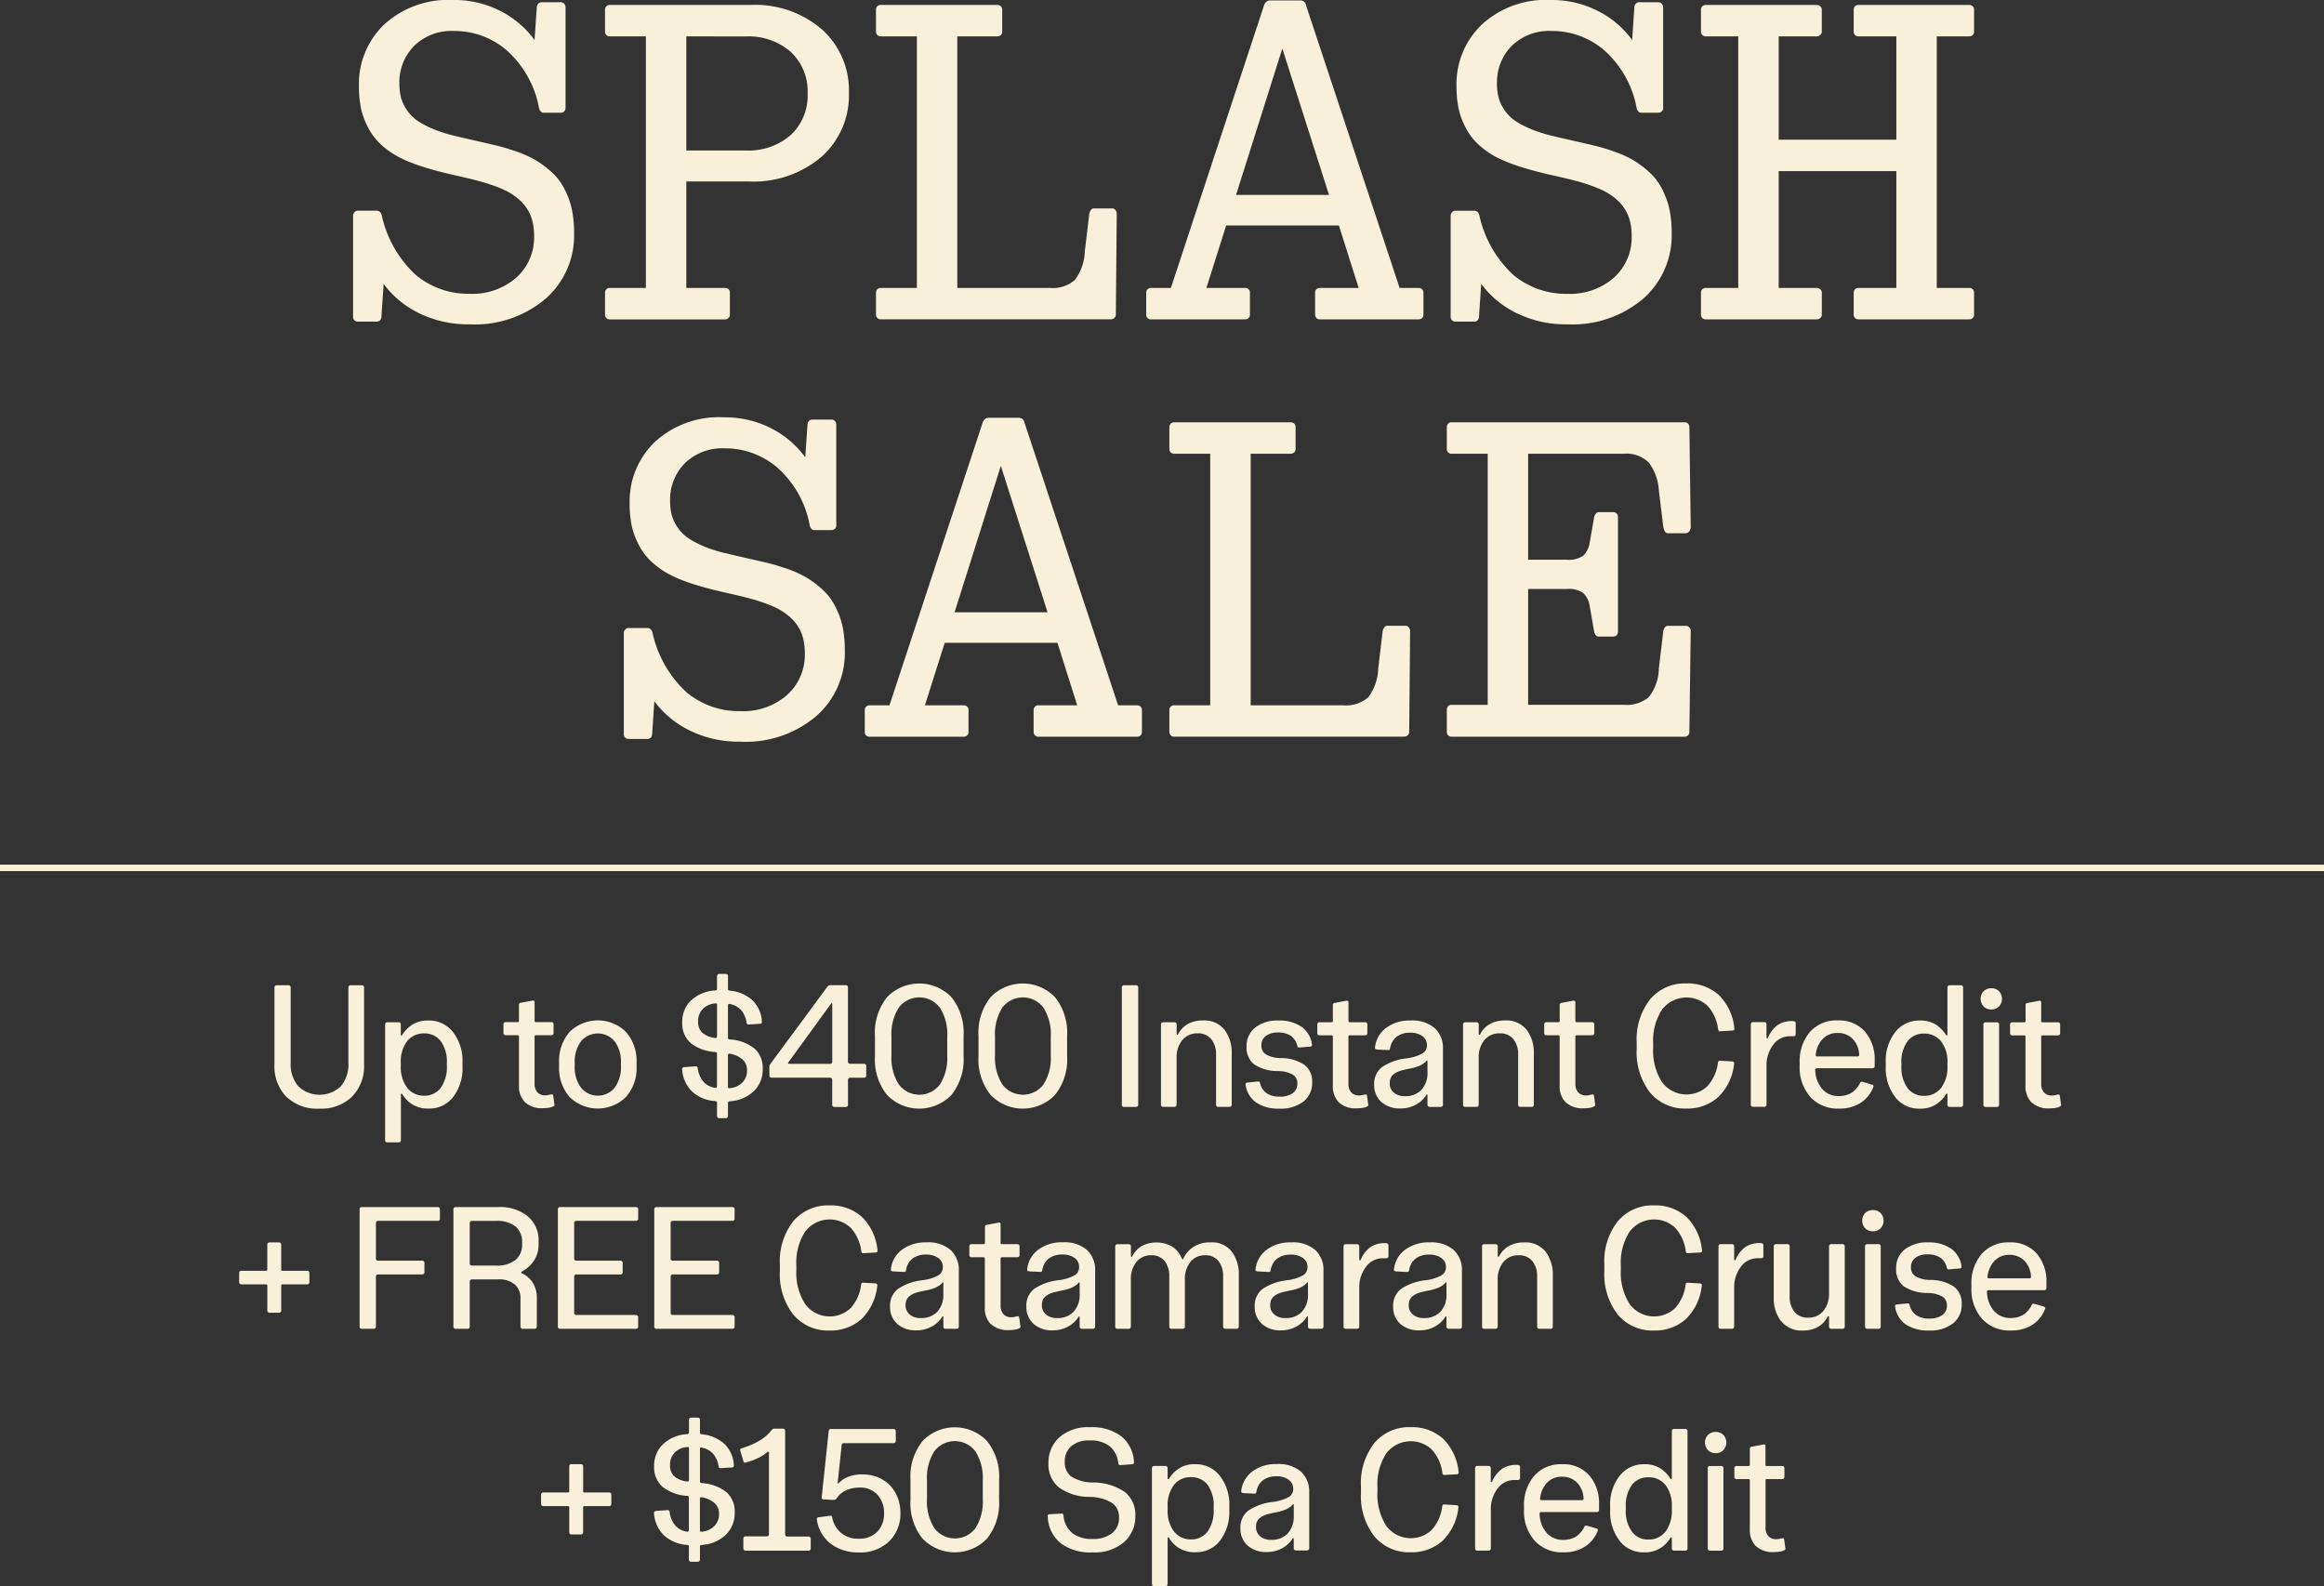 <svg id="limited_time_-_m" data-name="limited time - m" xmlns="http://www.w3.org/2000/svg" xmlns:xlink="http://www.w3.org/1999/xlink" width="240.497" height="164.118" viewBox="0 0 240.497 164.118">
  <rect x="0" y="0" width="240.497" height="164.118" fill="#333333" stroke="none"/>
  <defs>
    <clipPath id="clip-path">
      <rect id="Rectangle_3683" data-name="Rectangle 3683" width="240.497" height="164.118" fill="#f9f0d9"/>
    </clipPath>
  </defs>
  <g id="Group_9406" data-name="Group 9406">
    <g id="Group_9405" data-name="Group 9405" clip-path="url(#clip-path)">
      <path id="Path_23670" data-name="Path 23670" d="M43.347,32.4A9.915,9.915,0,0,1,39.7,29.376l-.233,3.44A.477.477,0,0,1,39,33.28H37a.476.476,0,0,1-.464-.465v-10.5a.529.529,0,0,1,.139-.348A.418.418,0,0,1,37,21.8h2a.445.445,0,0,1,.325.139.707.707,0,0,1,.186.372,11.854,11.854,0,0,0,3.509,6.136,8.478,8.478,0,0,0,5.6,1.952,6.866,6.866,0,0,0,4.811-1.674A5.581,5.581,0,0,0,55.269,24.4a6.335,6.335,0,0,0-.139-1.371,4.32,4.32,0,0,0-1.069-2.045,5.872,5.872,0,0,0-.86-.743,6.318,6.318,0,0,0-1.046-.6q-.558-.255-1.162-.465t-1.278-.4q-.674-.185-1.371-.348T46.926,18.1q-.721-.162-1.441-.348t-1.417-.4q-.7-.209-1.371-.464a13.577,13.577,0,0,1-1.278-.558,8.844,8.844,0,0,1-1.162-.7,8.062,8.062,0,0,1-1.046-.883,5.931,5.931,0,0,1-.86-1.092,8.418,8.418,0,0,1-.651-1.3,7.356,7.356,0,0,1-.418-1.557,11.8,11.8,0,0,1-.139-1.882,8.5,8.5,0,0,1,2.626-6.391A9.78,9.78,0,0,1,46.856,0,10.432,10.432,0,0,1,51.83,1.162a9.961,9.961,0,0,1,3.486,2.975L55.548.744a.531.531,0,0,1,.139-.349.42.42,0,0,1,.326-.162h2a.468.468,0,0,1,.372.162.53.53,0,0,1,.139.349V11.2a.446.446,0,0,1-.139.325.5.5,0,0,1-.372.139H56.246a.374.374,0,0,1-.3-.139.8.8,0,0,1-.163-.325,10.566,10.566,0,0,0-3.3-5.949A8.26,8.26,0,0,0,47,3.207a5.527,5.527,0,0,0-4.16,1.557,5.354,5.354,0,0,0-1.511,3.881,5.7,5.7,0,0,0,.139,1.325,4.04,4.04,0,0,0,.418,1.069,4.607,4.607,0,0,0,.651.883,4.208,4.208,0,0,0,.86.7,9.416,9.416,0,0,0,1.046.558q.558.256,1.162.464t1.278.372q.673.164,1.371.325t1.417.325q.72.164,1.418.326t1.395.372q.7.209,1.371.465a10.829,10.829,0,0,1,1.278.581,9.3,9.3,0,0,1,1.162.744,9.817,9.817,0,0,1,1.046.906,5.639,5.639,0,0,1,.86,1.116,8.654,8.654,0,0,1,.651,1.371,8.306,8.306,0,0,1,.418,1.626,12.565,12.565,0,0,1,.139,1.953,8.709,8.709,0,0,1-2.951,6.786,11.285,11.285,0,0,1-7.832,2.649A11.547,11.547,0,0,1,43.347,32.4m32.044-2.463a.447.447,0,0,1,.139.325v2.324a.477.477,0,0,1-.465.465H63.074a.476.476,0,0,1-.465-.465V30.259a.476.476,0,0,1,.465-.465h3.765V3.765H63.074a.476.476,0,0,1-.465-.465V.976a.448.448,0,0,1,.139-.325.446.446,0,0,1,.326-.139H77.668a10.57,10.57,0,0,1,7.391,2.533,8.474,8.474,0,0,1,2.789,6.577,8.479,8.479,0,0,1-2.835,6.6,10.817,10.817,0,0,1-7.53,2.556H71.022V29.794h4.044a.447.447,0,0,1,.326.139M71.022,3.765V15.571h6.136a6.63,6.63,0,0,0,4.672-1.6,5.559,5.559,0,0,0,1.743-4.3,5.56,5.56,0,0,0-1.743-4.3,6.63,6.63,0,0,0-4.672-1.6Zm41.87,17.965a.356.356,0,0,1,.3-.163H115.1a.42.42,0,0,1,.325.163.528.528,0,0,1,.139.349l-.093,10.5a.418.418,0,0,1-.163.325.529.529,0,0,1-.349.139H91.115a.477.477,0,0,1-.465-.465V30.259a.477.477,0,0,1,.465-.465H94.88V3.765H91.115A.477.477,0,0,1,90.65,3.3V.976A.447.447,0,0,1,90.79.651a.447.447,0,0,1,.325-.139H103.2a.5.5,0,0,1,.372.139.447.447,0,0,1,.139.325V3.3a.446.446,0,0,1-.139.325.5.5,0,0,1-.372.139H99.064V29.794h9.575a3.456,3.456,0,0,0,2.6-.836,5.192,5.192,0,0,0,1.023-2.975l.465-3.9a1,1,0,0,1,.163-.349m16.319,8.2a.446.446,0,0,1,.139.325v2.324a.477.477,0,0,1-.465.465h-9.761a.5.5,0,0,1-.372-.139.445.445,0,0,1-.139-.325V30.259a.446.446,0,0,1,.139-.325.5.5,0,0,1,.372-.139h2.045L130.792.6a.911.911,0,0,1,.255-.418A.527.527,0,0,1,131.4.046h3.161a.589.589,0,0,1,.4.139.677.677,0,0,1,.209.418l9.668,29.19h2a.476.476,0,0,1,.464.465v2.324a.476.476,0,0,1-.464.465H136.556a.477.477,0,0,1-.465-.465V30.259a.477.477,0,0,1,.465-.465H140.6l-2.045-6.461H126.887l-2.045,6.461h4.044a.446.446,0,0,1,.325.139m8.32-9.761L132.7,5.02,127.91,20.173Zm19.4,12.224a9.923,9.923,0,0,1-3.649-3.021l-.232,3.44a.477.477,0,0,1-.465.465h-2a.476.476,0,0,1-.465-.465v-10.5a.528.528,0,0,1,.139-.348.418.418,0,0,1,.326-.163h2a.446.446,0,0,1,.325.139.712.712,0,0,1,.186.372,11.851,11.851,0,0,0,3.509,6.136,8.478,8.478,0,0,0,5.6,1.952,6.865,6.865,0,0,0,4.811-1.674A5.581,5.581,0,0,0,168.85,24.4a6.334,6.334,0,0,0-.139-1.371,4.32,4.32,0,0,0-1.069-2.045,5.857,5.857,0,0,0-.86-.743,6.32,6.32,0,0,0-1.046-.6q-.558-.255-1.162-.465t-1.278-.4q-.674-.185-1.371-.348t-1.418-.325q-.722-.162-1.441-.348t-1.418-.4q-.7-.209-1.371-.464A13.55,13.55,0,0,1,155,16.338a8.862,8.862,0,0,1-1.162-.7,8.063,8.063,0,0,1-1.046-.883,5.921,5.921,0,0,1-.86-1.092,8.417,8.417,0,0,1-.651-1.3,7.355,7.355,0,0,1-.418-1.557,11.769,11.769,0,0,1-.139-1.882,8.5,8.5,0,0,1,2.626-6.391A9.78,9.78,0,0,1,160.438,0a10.431,10.431,0,0,1,4.973,1.162A9.961,9.961,0,0,1,168.9,4.137l.232-3.393a.53.53,0,0,1,.139-.349.419.419,0,0,1,.326-.162h2a.467.467,0,0,1,.372.162.529.529,0,0,1,.139.349V11.2a.445.445,0,0,1-.139.325.5.5,0,0,1-.372.139h-1.766a.374.374,0,0,1-.3-.139.8.8,0,0,1-.163-.325,10.563,10.563,0,0,0-3.3-5.949,8.26,8.26,0,0,0-5.485-2.045,5.527,5.527,0,0,0-4.16,1.557,5.354,5.354,0,0,0-1.511,3.881,5.7,5.7,0,0,0,.139,1.325,4.04,4.04,0,0,0,.418,1.069,4.617,4.617,0,0,0,.651.883,4.211,4.211,0,0,0,.86.7,9.411,9.411,0,0,0,1.046.558q.558.256,1.162.464t1.278.372q.673.164,1.371.325t1.418.325q.72.164,1.417.326t1.395.372q.7.209,1.371.465a10.829,10.829,0,0,1,1.278.581,9.3,9.3,0,0,1,1.162.744,9.746,9.746,0,0,1,1.046.906,5.638,5.638,0,0,1,.86,1.116,8.674,8.674,0,0,1,.651,1.371,8.34,8.34,0,0,1,.418,1.626,12.566,12.566,0,0,1,.139,1.953,8.71,8.71,0,0,1-2.952,6.786,11.284,11.284,0,0,1-7.832,2.649,11.547,11.547,0,0,1-5.276-1.162m31.435-2.463a.418.418,0,0,1,.163.325v2.324a.417.417,0,0,1-.163.325.527.527,0,0,1-.348.139H176.534a.5.5,0,0,1-.372-.139.445.445,0,0,1-.139-.325V30.259a.446.446,0,0,1,.139-.325.5.5,0,0,1,.372-.139h3.346V3.765h-3.346a.5.5,0,0,1-.372-.139.445.445,0,0,1-.139-.325V.976a.447.447,0,0,1,.139-.325.5.5,0,0,1,.372-.139h11.481a.529.529,0,0,1,.348.139.419.419,0,0,1,.163.325V3.3a.417.417,0,0,1-.163.325.529.529,0,0,1-.348.139h-3.951V14.456h12.178V3.765h-3.951a.477.477,0,0,1-.464-.465V.976a.447.447,0,0,1,.139-.325.445.445,0,0,1,.325-.139h11.481a.5.5,0,0,1,.372.139.447.447,0,0,1,.139.325V3.3a.445.445,0,0,1-.139.325.5.5,0,0,1-.372.139h-3.347V29.794h3.347a.5.5,0,0,1,.372.139.446.446,0,0,1,.139.325v2.324a.445.445,0,0,1-.139.325.5.5,0,0,1-.372.139H192.291a.477.477,0,0,1-.464-.465V30.259a.477.477,0,0,1,.464-.465h3.951V17.709H184.064V29.794h3.951a.527.527,0,0,1,.348.139m-117,45.65a9.928,9.928,0,0,1-3.649-3.021L67.482,76a.477.477,0,0,1-.465.465h-2A.477.477,0,0,1,64.554,76V65.5a.53.53,0,0,1,.139-.349.419.419,0,0,1,.326-.163h2a.446.446,0,0,1,.325.139.709.709,0,0,1,.186.372,11.851,11.851,0,0,0,3.509,6.135,8.477,8.477,0,0,0,5.6,1.952,6.867,6.867,0,0,0,4.811-1.673,5.583,5.583,0,0,0,1.836-4.323,6.334,6.334,0,0,0-.14-1.371,4.344,4.344,0,0,0-.418-1.139,4.389,4.389,0,0,0-.651-.906,5.9,5.9,0,0,0-.86-.744,6.373,6.373,0,0,0-1.046-.6q-.558-.255-1.162-.465t-1.278-.4q-.674-.185-1.371-.348t-1.417-.325q-.722-.162-1.441-.348t-1.418-.4q-.7-.209-1.371-.465a13.515,13.515,0,0,1-1.278-.558,8.835,8.835,0,0,1-1.162-.7,8.042,8.042,0,0,1-1.046-.883,5.913,5.913,0,0,1-.86-1.092,8.4,8.4,0,0,1-.651-1.3,7.344,7.344,0,0,1-.419-1.557,11.807,11.807,0,0,1-.139-1.883,8.5,8.5,0,0,1,2.626-6.391,9.779,9.779,0,0,1,7.088-2.533,10.432,10.432,0,0,1,4.973,1.162,9.963,9.963,0,0,1,3.486,2.975l.233-3.393a.529.529,0,0,1,.139-.348.419.419,0,0,1,.326-.163h2a.467.467,0,0,1,.372.163.528.528,0,0,1,.139.348V54.388a.446.446,0,0,1-.139.325.5.5,0,0,1-.372.139H84.262a.374.374,0,0,1-.3-.139.8.8,0,0,1-.163-.325,10.563,10.563,0,0,0-3.3-5.95,8.261,8.261,0,0,0-5.484-2.045,5.526,5.526,0,0,0-4.16,1.557,5.352,5.352,0,0,0-1.511,3.881,5.706,5.706,0,0,0,.139,1.325,4.034,4.034,0,0,0,.418,1.069,4.618,4.618,0,0,0,.651.883,4.208,4.208,0,0,0,.86.7,9.3,9.3,0,0,0,1.046.558q.557.256,1.162.465T74.9,57.2q.673.163,1.371.325t1.417.325q.72.163,1.417.325t1.395.372q.7.209,1.371.465a10.885,10.885,0,0,1,1.278.581,9.3,9.3,0,0,1,1.162.744,9.717,9.717,0,0,1,1.046.906,5.636,5.636,0,0,1,.86,1.115,8.674,8.674,0,0,1,.651,1.371,8.345,8.345,0,0,1,.418,1.627,12.584,12.584,0,0,1,.139,1.952A8.71,8.71,0,0,1,84.471,74.1a11.283,11.283,0,0,1-7.832,2.649,11.551,11.551,0,0,1-5.275-1.162m28.721-2.464a.447.447,0,0,1,.139.325V75.77a.477.477,0,0,1-.465.465H90a.5.5,0,0,1-.372-.139.445.445,0,0,1-.139-.325V73.446a.447.447,0,0,1,.139-.325A.5.5,0,0,1,90,72.981h2.045l9.622-29.19a.911.911,0,0,1,.255-.418.526.526,0,0,1,.349-.139h3.161a.587.587,0,0,1,.395.139.676.676,0,0,1,.209.418l9.668,29.19h2a.476.476,0,0,1,.465.465V75.77a.476.476,0,0,1-.465.465H107.428a.477.477,0,0,1-.465-.465V73.446a.477.477,0,0,1,.465-.465h4.044l-2.045-6.461H97.76l-2.045,6.461h4.044a.447.447,0,0,1,.326.139m8.32-9.761L103.57,48.206,98.782,63.359Zm34.847,1.557a.356.356,0,0,1,.3-.163h1.906a.419.419,0,0,1,.325.163.527.527,0,0,1,.139.348l-.093,10.5a.418.418,0,0,1-.163.325.529.529,0,0,1-.349.139H121.474a.477.477,0,0,1-.465-.465V73.446a.477.477,0,0,1,.465-.465h3.765V46.951h-3.765a.476.476,0,0,1-.465-.465V44.163a.477.477,0,0,1,.465-.465H133.56a.5.5,0,0,1,.372.139.446.446,0,0,1,.139.325v2.324a.445.445,0,0,1-.139.325.5.5,0,0,1-.372.139h-4.137V72.981H139a3.456,3.456,0,0,0,2.6-.837,5.192,5.192,0,0,0,1.023-2.975l.465-3.9a1.02,1.02,0,0,1,.162-.348m29.041,0a.355.355,0,0,1,.3-.163h1.859a.466.466,0,0,1,.372.163.529.529,0,0,1,.139.348l-.139,10.5a.477.477,0,0,1-.465.465h-24.17a.477.477,0,0,1-.465-.465V73.4a.477.477,0,0,1,.465-.465h3.765V46.951h-3.765a.476.476,0,0,1-.465-.465V44.163a.477.477,0,0,1,.465-.465h24.17a.477.477,0,0,1,.465.465l.139,10.365a.784.784,0,0,1-.139.442.47.47,0,0,1-.418.209h-1.813a.345.345,0,0,1-.3-.186,1.247,1.247,0,0,1-.163-.465l-.465-3.765a5.234,5.234,0,0,0-1.046-2.905,3.3,3.3,0,0,0-2.58-.906h-9.9V57.921h4.044a2.546,2.546,0,0,0,1.65-.418,2.313,2.313,0,0,0,.674-1.348l.465-2.649a1.011,1.011,0,0,1,.163-.348.4.4,0,0,1,.348-.163h1.441a.48.48,0,0,1,.511.511V65.358a.48.48,0,0,1-.511.511h-1.441a.426.426,0,0,1-.348-.139.81.81,0,0,1-.163-.372l-.465-2.649a2.315,2.315,0,0,0-.674-1.348,2.546,2.546,0,0,0-1.65-.418h-4.044V72.934h9.9a3.594,3.594,0,0,0,2.58-.79,4.9,4.9,0,0,0,1.046-2.975l.465-3.9a1.016,1.016,0,0,1,.163-.348m68.2,24.552H0v.663H240.5ZM29.633,113.5a4.525,4.525,0,0,1-1.231-3.362V102.15a.217.217,0,0,1,.2-.2h1.277a.218.218,0,0,1,.2.2v7.822a3.493,3.493,0,0,0,.791,2.436,3.207,3.207,0,0,0,4.4,0,3.523,3.523,0,0,0,.782-2.436V102.15a.218.218,0,0,1,.2-.2h1.223a.218.218,0,0,1,.2.2v7.984a4.477,4.477,0,0,1-1.258,3.353,4.529,4.529,0,0,1-3.309,1.232h-.126a4.526,4.526,0,0,1-3.336-1.223m13,.773a3.418,3.418,0,0,1-1.016-1.043c-.024-.048-.054-.066-.089-.054a.083.083,0,0,0-.054.09v4.747a.218.218,0,0,1-.2.2H40.053a.217.217,0,0,1-.2-.2V105.979a.217.217,0,0,1,.2-.2h1.223a.218.218,0,0,1,.2.2v1.079a.083.083,0,0,0,.054.09c.035.012.065-.006.089-.054a3.52,3.52,0,0,1,1.043-1.061,2.959,2.959,0,0,1,1.672-.432,3.129,3.129,0,0,1,2.545,1.2,4.8,4.8,0,0,1,.98,3.129v.449a4.863,4.863,0,0,1-.962,3.129,3.078,3.078,0,0,1-2.526,1.2,3.015,3.015,0,0,1-1.735-.45m2.976-1.7a3.654,3.654,0,0,0,.629-2.275v-.27a3.608,3.608,0,0,0-.629-2.275,2.059,2.059,0,0,0-1.708-.8,2.172,2.172,0,0,0-1.771.8,3.5,3.5,0,0,0-.656,2.275v.27a3.543,3.543,0,0,0,.656,2.275,2.151,2.151,0,0,0,1.771.818,2.041,2.041,0,0,0,1.708-.818m8.712,1.492a2.321,2.321,0,0,1-.62-1.717v-5.089a.123.123,0,0,0-.126-.126H52.3a.218.218,0,0,1-.2-.2v-.953a.218.218,0,0,1,.2-.2h1.277a.123.123,0,0,0,.126-.126v-1.636a.3.3,0,0,1,.036-.153.191.191,0,0,1,.144-.081l1.241-.234a.165.165,0,0,1,.144.027.147.147,0,0,1,.054.117v1.96a.123.123,0,0,0,.126.126h1.636a.218.218,0,0,1,.2.2v.953a.218.218,0,0,1-.2.2H55.445a.123.123,0,0,0-.126.126v4.891a1.278,1.278,0,0,0,.288.881,1.026,1.026,0,0,0,.809.324,1.567,1.567,0,0,0,.342-.036q.162-.036.27-.054a.292.292,0,0,1,.144,0c.036.012.06.048.072.108l.126.917a.163.163,0,0,1-.018.135.316.316,0,0,1-.108.081,1.6,1.6,0,0,1-.449.135,3.774,3.774,0,0,1-.612.045,2.528,2.528,0,0,1-1.861-.62m4.612-.548a4.539,4.539,0,0,1-1.078-3.147v-.4a4.566,4.566,0,0,1,1.078-3.165,4.157,4.157,0,0,1,5.853,0,4.542,4.542,0,0,1,1.088,3.165v.4a4.515,4.515,0,0,1-1.088,3.147,4.157,4.157,0,0,1-5.853,0m4.666-.944a3.544,3.544,0,0,0,.656-2.275v-.27a3.506,3.506,0,0,0-.656-2.266,2.265,2.265,0,0,0-3.47,0,3.5,3.5,0,0,0-.656,2.266v.27a3.543,3.543,0,0,0,.656,2.275,2.249,2.249,0,0,0,3.47,0m10.662,3.075a.188.188,0,0,1-.063-.135v-1.349a.248.248,0,0,0-.036-.162.314.314,0,0,0-.162-.054,3.878,3.878,0,0,1-2.4-1,3.51,3.51,0,0,1-1.016-2.329.146.146,0,0,1,.054-.117.32.32,0,0,1,.144-.063l1.241-.09a.145.145,0,0,1,.117.054.314.314,0,0,1,.063.126,2.614,2.614,0,0,0,.593,1.42,1.938,1.938,0,0,0,1.2.629.169.169,0,0,0,.153-.027.184.184,0,0,0,.045-.135v-3.344a.211.211,0,0,0-.036-.144.314.314,0,0,0-.162-.054,4.508,4.508,0,0,1-2.535-.935,2.691,2.691,0,0,1-.863-2.14,3.04,3.04,0,0,1,.917-2.266A3.933,3.933,0,0,1,74,102.491a.31.31,0,0,0,.162-.054.246.246,0,0,0,.036-.162v-1.294a.217.217,0,0,1,.2-.2h.737a.218.218,0,0,1,.2.2v1.312a.244.244,0,0,0,.036.162.307.307,0,0,0,.162.054,4.035,4.035,0,0,1,2.355,1.016,3.3,3.3,0,0,1,.953,2.2.164.164,0,0,1-.027.144.213.213,0,0,1-.117.072l-1.241.072a.191.191,0,0,1-.126-.045.217.217,0,0,1-.072-.117,2.475,2.475,0,0,0-.567-1.331,2.077,2.077,0,0,0-1.178-.629.163.163,0,0,0-.135.018.179.179,0,0,0-.045.144v3.29a.244.244,0,0,0,.036.162.3.3,0,0,0,.162.054,4.533,4.533,0,0,1,2.562.953,2.69,2.69,0,0,1,.836,2.1,3.092,3.092,0,0,1-.917,2.293,3.9,3.9,0,0,1-2.481,1.052.309.309,0,0,0-.162.054.245.245,0,0,0-.036.162v1.331a.218.218,0,0,1-.2.2H74.4a.189.189,0,0,1-.135-.063m-.108-8.271a.212.212,0,0,0,.045-.153V104a.211.211,0,0,0-.036-.144q-.037-.036-.162-.018a1.974,1.974,0,0,0-1.277.566,1.781,1.781,0,0,0-.485,1.3,1.567,1.567,0,0,0,.387,1.115A2.394,2.394,0,0,0,74,107.4a.169.169,0,0,0,.153-.027m2.652,4.657a1.7,1.7,0,0,0,.5-1.267,1.45,1.45,0,0,0-.477-1.142,2.71,2.71,0,0,0-1.3-.584.172.172,0,0,0-.153.027.183.183,0,0,0-.045.135v3.237a.207.207,0,0,0,.036.144c.024.024.078.03.162.018a2.026,2.026,0,0,0,1.277-.567m9.377,2.445a.188.188,0,0,1-.063-.135v-2.625a.217.217,0,0,0-.2-.2h-6.1a.218.218,0,0,1-.2-.2v-.935a.372.372,0,0,1,.09-.27l5.88-7.966a.89.89,0,0,1,.153-.153.256.256,0,0,1,.153-.045h1.654a.218.218,0,0,1,.2.2v7.732a.218.218,0,0,0,.2.2h1.492a.217.217,0,0,1,.2.2v1.043a.217.217,0,0,1-.2.2H87.954a.218.218,0,0,0-.2.2v2.625a.218.218,0,0,1-.2.2H86.318a.188.188,0,0,1-.135-.063m-.261-4.4a.217.217,0,0,0,.2-.2v-5.988c0-.048-.015-.075-.045-.081s-.057.009-.081.045l-4.405,6.06q-.054.072-.027.117a.105.105,0,0,0,.1.045Zm5.87,3.219a5.874,5.874,0,0,1-1.25-4.01V107.2a5.874,5.874,0,0,1,1.25-4.01,4.626,4.626,0,0,1,6.671,0,5.875,5.875,0,0,1,1.25,4.01v2.086a5.875,5.875,0,0,1-1.25,4.01,4.626,4.626,0,0,1-6.671,0m5.475-1.079a5.086,5.086,0,0,0,.755-2.985v-1.96a5.13,5.13,0,0,0-.755-2.994,2.663,2.663,0,0,0-4.261-.009,5.085,5.085,0,0,0-.755,2.985v1.96a5.128,5.128,0,0,0,.755,2.994,2.663,2.663,0,0,0,4.261.009m5.241,1.079a5.874,5.874,0,0,1-1.25-4.01V107.2a5.874,5.874,0,0,1,1.25-4.01,4.626,4.626,0,0,1,6.671,0,5.875,5.875,0,0,1,1.25,4.01v2.086a5.875,5.875,0,0,1-1.25,4.01,4.626,4.626,0,0,1-6.671,0m5.475-1.079a5.085,5.085,0,0,0,.755-2.985v-1.96a5.128,5.128,0,0,0-.755-2.994,2.663,2.663,0,0,0-4.261-.009,5.087,5.087,0,0,0-.755,2.985v1.96a5.13,5.13,0,0,0,.755,2.994,2.663,2.663,0,0,0,4.261.009m8.172,2.257a.19.19,0,0,1-.063-.135V102.15a.217.217,0,0,1,.2-.2h1.295a.218.218,0,0,1,.2.2v12.191a.218.218,0,0,1-.2.2h-1.295a.189.189,0,0,1-.135-.063m4.046,0a.19.19,0,0,1-.063-.135v-8.361a.218.218,0,0,1,.2-.2h1.223a.218.218,0,0,1,.2.2V107c0,.048.018.075.054.081s.065-.015.09-.063a2.622,2.622,0,0,1,1.034-1.07,3.111,3.111,0,0,1,1.52-.351,2.664,2.664,0,0,1,2.266.971,3.929,3.929,0,0,1,.737,2.445v5.323a.218.218,0,0,1-.2.2h-1.223a.218.218,0,0,1-.2-.2v-5.179a2.488,2.488,0,0,0-.494-1.627,1.723,1.723,0,0,0-1.412-.6,1.96,1.96,0,0,0-1.591.7,2.8,2.8,0,0,0-.585,1.852v4.855a.218.218,0,0,1-.2.2h-1.223a.189.189,0,0,1-.135-.063m9.809-.378a2.7,2.7,0,0,1-1.115-1.843.213.213,0,0,1,.018-.153.191.191,0,0,1,.144-.081l1.133-.108a.153.153,0,0,1,.126.018.187.187,0,0,1,.072.126,1.8,1.8,0,0,0,.7,1.079,2.328,2.328,0,0,0,1.33.342,2.26,2.26,0,0,0,1.358-.351,1.165,1.165,0,0,0,.477-1,1.029,1.029,0,0,0-.459-.917,3.167,3.167,0,0,0-1.483-.378,4.447,4.447,0,0,1-2.517-.683A2.194,2.194,0,0,1,129,108.3a2.411,2.411,0,0,1,.89-1.969,3.679,3.679,0,0,1,2.4-.728,4.061,4.061,0,0,1,2.374.629,2.657,2.657,0,0,1,1.1,1.834.234.234,0,0,1-.018.171.227.227,0,0,1-.143.063l-1.151.09a.134.134,0,0,1-.126-.027.214.214,0,0,1-.072-.117,1.74,1.74,0,0,0-.674-1.061,2.253,2.253,0,0,0-1.3-.342,2.075,2.075,0,0,0-1.286.351,1.163,1.163,0,0,0-.459.98,1.051,1.051,0,0,0,.459.926,3.079,3.079,0,0,0,1.483.387,4.424,4.424,0,0,1,2.5.692,2.118,2.118,0,0,1,.809,1.789,2.449,2.449,0,0,1-.908,2.023,3.845,3.845,0,0,1-2.473.728,4.139,4.139,0,0,1-2.391-.62m8.532-.036a2.321,2.321,0,0,1-.62-1.717v-5.089a.123.123,0,0,0-.126-.126H136.52a.218.218,0,0,1-.2-.2v-.953a.219.219,0,0,1,.2-.2H137.8a.12.12,0,0,0,.09-.036.121.121,0,0,0,.036-.09v-1.636a.3.3,0,0,1,.036-.153.191.191,0,0,1,.144-.081l1.24-.234a.165.165,0,0,1,.144.027.146.146,0,0,1,.054.117v1.96a.123.123,0,0,0,.126.126H141.3a.217.217,0,0,1,.2.2v.953a.217.217,0,0,1-.2.2h-1.636a.123.123,0,0,0-.126.126v4.891a1.28,1.28,0,0,0,.288.881,1.028,1.028,0,0,0,.81.324,1.567,1.567,0,0,0,.341-.036q.162-.036.27-.054a.291.291,0,0,1,.144,0q.054.018.072.108l.126.917a.162.162,0,0,1-.018.135.323.323,0,0,1-.108.081,1.6,1.6,0,0,1-.449.135,3.77,3.77,0,0,1-.611.045,2.528,2.528,0,0,1-1.861-.62m4.4-.036a2.308,2.308,0,0,1-.737-1.789,2.14,2.14,0,0,1,.845-1.843,5.615,5.615,0,0,1,2.445-.872,4.679,4.679,0,0,0,1.672-.494.965.965,0,0,0,.5-.854,1.13,1.13,0,0,0-.477-.962,2.09,2.09,0,0,0-1.267-.351,2.253,2.253,0,0,0-1.376.4,1.847,1.847,0,0,0-.692,1.232.227.227,0,0,1-.071.135.231.231,0,0,1-.18.027l-1.133-.054a.317.317,0,0,1-.144-.063.153.153,0,0,1-.036-.153,2.883,2.883,0,0,1,1.133-2.014,4.024,4.024,0,0,1,2.553-.773,3.533,3.533,0,0,1,2.5.791,2.788,2.788,0,0,1,.845,2.14v5.808a.218.218,0,0,1-.2.2h-1.2a.218.218,0,0,1-.2-.2v-1.007c0-.048-.015-.075-.045-.081s-.057.015-.081.063a2.9,2.9,0,0,1-1.114,1.016,3.241,3.241,0,0,1-1.529.368,2.871,2.871,0,0,1-2.014-.674m4.163-1.259a2.553,2.553,0,0,0,.62-1.825v-1.151a.058.058,0,0,0-.036-.054.035.035,0,0,0-.054.018,1.162,1.162,0,0,1-.261.252,3.479,3.479,0,0,1-.315.2,2.06,2.06,0,0,1-.351.153q-.189.063-.378.117t-.387.09c-.132.024-.264.051-.4.081l-.387.09a3.254,3.254,0,0,0-.36.108,2.178,2.178,0,0,0-.315.144,2.147,2.147,0,0,0-.269.18,1,1,0,0,0-.351.54,1.509,1.509,0,0,0-.045.387,1.216,1.216,0,0,0,.423.962,1.7,1.7,0,0,0,1.16.369,2.226,2.226,0,0,0,1.7-.656m4.369,1.708a.188.188,0,0,1-.063-.135v-8.361a.218.218,0,0,1,.2-.2h1.223a.218.218,0,0,1,.2.2V107c0,.048.018.075.054.081s.066-.015.09-.063a2.625,2.625,0,0,1,1.034-1.07,3.111,3.111,0,0,1,1.52-.351,2.664,2.664,0,0,1,2.266.971,3.929,3.929,0,0,1,.737,2.445v5.323a.218.218,0,0,1-.2.2h-1.223a.219.219,0,0,1-.2-.2v-5.179a2.488,2.488,0,0,0-.494-1.627,1.723,1.723,0,0,0-1.412-.6,1.961,1.961,0,0,0-1.591.7,2.8,2.8,0,0,0-.585,1.852v4.855a.218.218,0,0,1-.2.2h-1.223a.188.188,0,0,1-.135-.063m10.555-.413a2.32,2.32,0,0,1-.62-1.717v-5.089a.123.123,0,0,0-.126-.126H160a.218.218,0,0,1-.2-.2v-.953a.218.218,0,0,1,.2-.2h1.277a.123.123,0,0,0,.126-.126v-1.636a.3.3,0,0,1,.036-.153.19.19,0,0,1,.144-.081l1.241-.234a.164.164,0,0,1,.144.027.145.145,0,0,1,.054.117v1.96a.123.123,0,0,0,.126.126h1.636a.218.218,0,0,1,.2.2v.953a.218.218,0,0,1-.2.2H163.15a.123.123,0,0,0-.126.126v4.891a1.278,1.278,0,0,0,.288.881,1.026,1.026,0,0,0,.809.324,1.569,1.569,0,0,0,.342-.036c.108-.024.2-.042.269-.054a.292.292,0,0,1,.144,0c.036.012.06.048.072.108l.126.917a.164.164,0,0,1-.018.135.32.32,0,0,1-.108.081,1.6,1.6,0,0,1-.45.135,3.768,3.768,0,0,1-.611.045,2.528,2.528,0,0,1-1.861-.62m8.739-.989a6.777,6.777,0,0,1-1.393-4.522V107.9a6.712,6.712,0,0,1,1.393-4.5,4.672,4.672,0,0,1,3.749-1.636,4.788,4.788,0,0,1,3.335,1.178,5.549,5.549,0,0,1,1.627,3.479.165.165,0,0,1-.027.144.226.226,0,0,1-.135.072l-1.294.072a.247.247,0,0,1-.153-.036.206.206,0,0,1-.063-.126,4.4,4.4,0,0,0-1.1-2.464,3.181,3.181,0,0,0-4.72.4,5.911,5.911,0,0,0-.908,3.5v.45a6.032,6.032,0,0,0,.908,3.533,3.156,3.156,0,0,0,4.711.422,4.431,4.431,0,0,0,1.088-2.463.229.229,0,0,1,.072-.135.2.2,0,0,1,.162-.027l1.258.072a.273.273,0,0,1,.144.072.15.15,0,0,1,.036.144,5.6,5.6,0,0,1-1.655,3.479,4.743,4.743,0,0,1-3.29,1.178,4.66,4.66,0,0,1-3.749-1.645m10.482,1.4a.188.188,0,0,1-.063-.135v-8.361a.217.217,0,0,1,.2-.2h1.222a.217.217,0,0,1,.2.2v1.385a.083.083,0,0,0,.063.09c.042.012.069-.006.081-.054a3.157,3.157,0,0,1,1.007-1.312,2.548,2.548,0,0,1,1.493-.414h.108a.323.323,0,0,1,.2.054.19.19,0,0,1,.072.162v1.133a.227.227,0,0,1-.054.153.2.2,0,0,1-.162.063h-.359a2.118,2.118,0,0,0-1.762.9,3.46,3.46,0,0,0-.684,2.158v4.046a.217.217,0,0,1-.2.2h-1.222a.189.189,0,0,1-.135-.063m6.087-.971a4.577,4.577,0,0,1-1.1-3.192v-.36a4.643,4.643,0,0,1,1.043-3.138,3.634,3.634,0,0,1,2.913-1.214,3.531,3.531,0,0,1,2.8,1.151,4.421,4.421,0,0,1,1.007,3.021v.575a.218.218,0,0,1-.2.2h-5.79a.154.154,0,0,0-.162.162,3.135,3.135,0,0,0,.728,1.987,2.222,2.222,0,0,0,1.735.728,2.447,2.447,0,0,0,1.268-.324,2.42,2.42,0,0,0,.908-1.043.22.22,0,0,1,.117-.108.264.264,0,0,1,.135,0l1.025.306a.164.164,0,0,1,.108.1.242.242,0,0,1-.018.153,3.409,3.409,0,0,1-1.331,1.636,4.057,4.057,0,0,1-2.23.575,3.8,3.8,0,0,1-2.967-1.214m4.909-4.181a.173.173,0,0,0,.126-.054.126.126,0,0,0,.036-.126,2.493,2.493,0,0,0-.674-1.636,2.112,2.112,0,0,0-1.573-.611,2.031,2.031,0,0,0-1.511.6,2.8,2.8,0,0,0-.737,1.627.2.2,0,0,0,.018.153.152.152,0,0,0,.126.045Zm3.883,4.19a4.831,4.831,0,0,1-.971-3.129v-.449a4.8,4.8,0,0,1,.98-3.129,3.128,3.128,0,0,1,2.544-1.2,2.96,2.96,0,0,1,1.672.432,3.528,3.528,0,0,1,1.043,1.061c.024.048.054.066.09.054a.083.083,0,0,0,.054-.09V102.15a.217.217,0,0,1,.2-.2h1.223a.218.218,0,0,1,.2.2v12.191a.218.218,0,0,1-.2.2h-1.223a.218.218,0,0,1-.2-.2v-1.079a.083.083,0,0,0-.054-.09c-.036-.012-.066.006-.09.054a3.427,3.427,0,0,1-1.016,1.043,3.019,3.019,0,0,1-1.735.45,3.084,3.084,0,0,1-2.517-1.2m4.756-.944a3.546,3.546,0,0,0,.656-2.275v-.27a3.5,3.5,0,0,0-.656-2.275,2.171,2.171,0,0,0-1.771-.8,2.058,2.058,0,0,0-1.708.8,3.605,3.605,0,0,0-.629,2.275v.27a3.651,3.651,0,0,0,.629,2.275,2.04,2.04,0,0,0,1.708.818,2.151,2.151,0,0,0,1.771-.818m4.405-8.424a1.163,1.163,0,0,1,0-1.591,1.118,1.118,0,0,1,.8-.3,1.1,1.1,0,0,1,.782.3,1.164,1.164,0,0,1,0,1.591,1.078,1.078,0,0,1-.782.306,1.1,1.1,0,0,1-.8-.306m.036,10.33a.188.188,0,0,1-.063-.135v-8.361a.218.218,0,0,1,.2-.2h1.223a.217.217,0,0,1,.2.2v8.361a.217.217,0,0,1-.2.2h-1.223a.188.188,0,0,1-.135-.063m4.909-.413a2.32,2.32,0,0,1-.62-1.717v-5.089a.123.123,0,0,0-.126-.126H208.21a.217.217,0,0,1-.2-.2v-.953a.217.217,0,0,1,.2-.2h1.276a.123.123,0,0,0,.126-.126v-1.636a.3.3,0,0,1,.036-.153.19.19,0,0,1,.144-.081l1.241-.234a.166.166,0,0,1,.144.027.146.146,0,0,1,.054.117v1.96a.123.123,0,0,0,.126.126h1.636a.218.218,0,0,1,.2.2v.953a.217.217,0,0,1-.2.2h-1.636a.123.123,0,0,0-.126.126v4.891a1.278,1.278,0,0,0,.288.881,1.027,1.027,0,0,0,.809.324,1.569,1.569,0,0,0,.342-.036c.108-.024.2-.042.27-.054a.29.29,0,0,1,.144,0c.036.012.06.048.072.108l.126.917a.162.162,0,0,1-.018.135.32.32,0,0,1-.108.081,1.6,1.6,0,0,1-.45.135,3.766,3.766,0,0,1-.611.045,2.528,2.528,0,0,1-1.861-.62m-182.506,21.7a.188.188,0,0,1-.063-.135v-2.571a.135.135,0,0,0-.162-.162H24.949a.218.218,0,0,1-.2-.2v-1.007a.218.218,0,0,1,.2-.2H27.5a.135.135,0,0,0,.162-.162v-2.571a.218.218,0,0,1,.2-.2H28.9a.218.218,0,0,1,.2.2v2.571a.135.135,0,0,0,.162.162h2.553a.218.218,0,0,1,.2.2v1.007a.218.218,0,0,1-.2.2H29.264a.135.135,0,0,0-.162.162v2.571a.218.218,0,0,1-.2.2H27.862a.187.187,0,0,1-.135-.063m9.547,1.672a.188.188,0,0,1-.063-.135V125.105a.217.217,0,0,1,.2-.2h7.912a.218.218,0,0,1,.2.2v1.025a.218.218,0,0,1-.2.2H39.1a.217.217,0,0,0-.2.2v3.722a.217.217,0,0,0,.2.2h4.621a.189.189,0,0,1,.135.063.191.191,0,0,1,.063.135v1.025a.218.218,0,0,1-.2.2H39.1a.217.217,0,0,0-.2.2V137.3a.219.219,0,0,1-.2.2H37.409a.189.189,0,0,1-.135-.063m9.71,0a.188.188,0,0,1-.063-.135V125.105a.218.218,0,0,1,.2-.2h4.405a4.565,4.565,0,0,1,3.066.935,3.217,3.217,0,0,1,1.142,2.607v.306a3.058,3.058,0,0,1-.45,1.654,3.355,3.355,0,0,1-1.277,1.169c-.048.024-.072.054-.072.09s.024.066.072.09a2.7,2.7,0,0,1,1.169,1.043,2.977,2.977,0,0,1,.378,1.528V137.3a.218.218,0,0,1-.2.2H54.06a.217.217,0,0,1-.2-.2v-2.9a1.882,1.882,0,0,0-.594-1.492,2.481,2.481,0,0,0-1.69-.521H48.809a.218.218,0,0,0-.2.2V137.3a.218.218,0,0,1-.2.2H47.119a.189.189,0,0,1-.135-.063m1.69-11.04a.189.189,0,0,0-.063.135v4.225a.218.218,0,0,0,.2.2h2.5a3.088,3.088,0,0,0,2.032-.575,2.02,2.02,0,0,0,.684-1.636v-.18a2.042,2.042,0,0,0-.684-1.654,3.089,3.089,0,0,0-2.032-.575h-2.5a.188.188,0,0,0-.135.063m9.116,11.04a.188.188,0,0,1-.063-.135V125.105a.218.218,0,0,1,.2-.2h7.912a.218.218,0,0,1,.2.2v1.025a.218.218,0,0,1-.2.2H59.616a.218.218,0,0,0-.2.2v3.722a.218.218,0,0,0,.2.2h4.621a.217.217,0,0,1,.2.2v1.025a.218.218,0,0,1-.2.2H59.616a.218.218,0,0,0-.2.2v3.794a.218.218,0,0,0,.2.2h6.222a.218.218,0,0,1,.2.2V137.3a.218.218,0,0,1-.2.2H57.925a.188.188,0,0,1-.135-.063m9.979,0a.188.188,0,0,1-.063-.135V125.105a.218.218,0,0,1,.2-.2h7.912a.218.218,0,0,1,.2.2v1.025a.218.218,0,0,1-.2.2H69.6a.218.218,0,0,0-.2.2v3.722a.218.218,0,0,0,.2.2h4.621a.217.217,0,0,1,.2.2v1.025a.218.218,0,0,1-.2.2H69.6a.218.218,0,0,0-.2.2v3.794a.218.218,0,0,0,.2.2h6.222a.218.218,0,0,1,.2.2V137.3a.218.218,0,0,1-.2.2H67.9a.189.189,0,0,1-.135-.063m14.331-1.4a6.779,6.779,0,0,1-1.393-4.522v-.647a6.713,6.713,0,0,1,1.393-4.5,4.672,4.672,0,0,1,3.749-1.636,4.788,4.788,0,0,1,3.336,1.178,5.55,5.55,0,0,1,1.627,3.479.164.164,0,0,1-.027.144.226.226,0,0,1-.135.072l-1.294.072a.248.248,0,0,1-.153-.036.207.207,0,0,1-.063-.126,4.4,4.4,0,0,0-1.1-2.463,3.181,3.181,0,0,0-4.72.4,5.914,5.914,0,0,0-.908,3.5v.45a6.034,6.034,0,0,0,.908,3.533,3.156,3.156,0,0,0,4.711.423,4.433,4.433,0,0,0,1.088-2.463.227.227,0,0,1,.072-.135.2.2,0,0,1,.162-.027l1.259.072a.274.274,0,0,1,.143.072.15.15,0,0,1,.036.144A5.6,5.6,0,0,1,89.14,136.5a4.743,4.743,0,0,1-3.29,1.178,4.66,4.66,0,0,1-3.749-1.645m10.744.953a2.307,2.307,0,0,1-.738-1.789,2.139,2.139,0,0,1,.845-1.843,5.616,5.616,0,0,1,2.445-.872,4.675,4.675,0,0,0,1.672-.494.965.965,0,0,0,.5-.854,1.13,1.13,0,0,0-.477-.962,2.091,2.091,0,0,0-1.268-.351,2.255,2.255,0,0,0-1.376.4,1.846,1.846,0,0,0-.692,1.232.225.225,0,0,1-.072.135.23.23,0,0,1-.18.027l-1.133-.054a.315.315,0,0,1-.144-.063.154.154,0,0,1-.036-.153,2.884,2.884,0,0,1,1.133-2.014,4.025,4.025,0,0,1,2.553-.773,3.533,3.533,0,0,1,2.5.791,2.788,2.788,0,0,1,.845,2.14V137.3a.218.218,0,0,1-.2.2h-1.2a.218.218,0,0,1-.2-.2v-1.007c0-.048-.015-.075-.045-.081s-.057.015-.081.063a2.9,2.9,0,0,1-1.115,1.016,3.236,3.236,0,0,1-1.528.369,2.87,2.87,0,0,1-2.014-.674m4.162-1.259a2.552,2.552,0,0,0,.62-1.825v-1.151a.058.058,0,0,0-.036-.054.035.035,0,0,0-.054.018,1.155,1.155,0,0,1-.261.252,3.5,3.5,0,0,1-.315.2,2.035,2.035,0,0,1-.351.153q-.189.063-.378.117t-.387.09q-.2.036-.4.081l-.387.09a3.237,3.237,0,0,0-.36.108,2.161,2.161,0,0,0-.314.144,2.119,2.119,0,0,0-.27.18,1,1,0,0,0-.351.54,1.52,1.52,0,0,0-.045.387,1.216,1.216,0,0,0,.423.962,1.7,1.7,0,0,0,1.16.369,2.225,2.225,0,0,0,1.7-.656m5.538,1.295a2.32,2.32,0,0,1-.62-1.717v-5.089a.123.123,0,0,0-.126-.126h-1.277a.218.218,0,0,1-.2-.2v-.953a.218.218,0,0,1,.2-.2H101.8a.123.123,0,0,0,.126-.126v-1.636a.3.3,0,0,1,.036-.153.19.19,0,0,1,.144-.081l1.241-.234a.165.165,0,0,1,.144.027.145.145,0,0,1,.054.117v1.96a.122.122,0,0,0,.126.126h1.636a.217.217,0,0,1,.2.2v.953a.217.217,0,0,1-.2.2h-1.636a.122.122,0,0,0-.126.126V135.1a1.278,1.278,0,0,0,.288.881,1.026,1.026,0,0,0,.809.324,1.569,1.569,0,0,0,.342-.036q.162-.036.27-.054a.3.3,0,0,1,.144,0c.036.012.06.048.072.108l.126.917a.161.161,0,0,1-.018.135.322.322,0,0,1-.108.081,1.605,1.605,0,0,1-.45.135,3.766,3.766,0,0,1-.611.045,2.528,2.528,0,0,1-1.861-.62m4.4-.036a2.308,2.308,0,0,1-.737-1.789,2.139,2.139,0,0,1,.845-1.843,5.617,5.617,0,0,1,2.445-.872,4.677,4.677,0,0,0,1.672-.494.965.965,0,0,0,.5-.854,1.13,1.13,0,0,0-.477-.962,2.091,2.091,0,0,0-1.267-.351,2.255,2.255,0,0,0-1.376.4,1.847,1.847,0,0,0-.692,1.232.225.225,0,0,1-.072.135.229.229,0,0,1-.18.027l-1.133-.054a.313.313,0,0,1-.144-.063.154.154,0,0,1-.036-.153,2.884,2.884,0,0,1,1.133-2.014,4.025,4.025,0,0,1,2.553-.773,3.533,3.533,0,0,1,2.5.791,2.789,2.789,0,0,1,.845,2.14V137.3a.218.218,0,0,1-.2.2h-1.2a.218.218,0,0,1-.2-.2v-1.007c0-.048-.015-.075-.045-.081s-.057.015-.081.063a2.9,2.9,0,0,1-1.115,1.016,3.236,3.236,0,0,1-1.528.369,2.872,2.872,0,0,1-2.014-.674m4.163-1.259a2.552,2.552,0,0,0,.62-1.825v-1.151a.058.058,0,0,0-.036-.054.036.036,0,0,0-.054.018,1.155,1.155,0,0,1-.261.252,3.461,3.461,0,0,1-.315.2,2.04,2.04,0,0,1-.35.153q-.189.063-.378.117t-.387.09q-.2.036-.4.081l-.387.09a3.206,3.206,0,0,0-.36.108,2.164,2.164,0,0,0-.315.144,2.1,2.1,0,0,0-.27.18.993.993,0,0,0-.351.54,1.51,1.51,0,0,0-.045.387,1.215,1.215,0,0,0,.423.962,1.7,1.7,0,0,0,1.16.369,2.226,2.226,0,0,0,1.7-.656m4.369,1.708a.187.187,0,0,1-.063-.135v-8.361a.218.218,0,0,1,.2-.2h1.223a.217.217,0,0,1,.2.2v1.025c0,.048.018.075.054.081s.065-.015.09-.063a2.68,2.68,0,0,1,1.007-1.07,3.331,3.331,0,0,1,3.111.072,2.62,2.62,0,0,1,1.007,1.232c.024.048.054.072.09.072s.06-.024.072-.072A2.906,2.906,0,0,1,123.538,129a3.148,3.148,0,0,1,1.708-.441,2.6,2.6,0,0,1,2.23.962,3.929,3.929,0,0,1,.719,2.418V137.3a.218.218,0,0,1-.2.2h-1.223a.218.218,0,0,1-.2-.2v-5.215a2.453,2.453,0,0,0-.485-1.6,1.667,1.667,0,0,0-1.367-.593,1.882,1.882,0,0,0-1.537.692,2.822,2.822,0,0,0-.567,1.843V137.3a.217.217,0,0,1-.2.2H121.2a.217.217,0,0,1-.2-.2v-5.215a2.453,2.453,0,0,0-.486-1.6,1.668,1.668,0,0,0-1.367-.593,1.908,1.908,0,0,0-1.546.692,2.791,2.791,0,0,0-.576,1.843V137.3a.217.217,0,0,1-.2.2h-1.223a.188.188,0,0,1-.135-.063m15.113-.449a2.308,2.308,0,0,1-.737-1.789,2.139,2.139,0,0,1,.845-1.843,5.616,5.616,0,0,1,2.446-.872,4.675,4.675,0,0,0,1.672-.494.965.965,0,0,0,.5-.854,1.13,1.13,0,0,0-.477-.962,2.091,2.091,0,0,0-1.268-.351,2.255,2.255,0,0,0-1.376.4,1.848,1.848,0,0,0-.692,1.232.225.225,0,0,1-.072.135.229.229,0,0,1-.18.027l-1.133-.054a.312.312,0,0,1-.144-.063.153.153,0,0,1-.036-.153,2.884,2.884,0,0,1,1.132-2.014,4.027,4.027,0,0,1,2.554-.773,3.533,3.533,0,0,1,2.5.791,2.79,2.79,0,0,1,.845,2.14V137.3a.219.219,0,0,1-.2.2h-1.205a.218.218,0,0,1-.2-.2v-1.007c0-.048-.015-.075-.045-.081s-.057.015-.081.063a2.9,2.9,0,0,1-1.115,1.016,3.236,3.236,0,0,1-1.528.369,2.87,2.87,0,0,1-2.014-.674m4.163-1.259a2.553,2.553,0,0,0,.62-1.825v-1.151a.058.058,0,0,0-.036-.054.036.036,0,0,0-.054.018,1.156,1.156,0,0,1-.261.252,3.4,3.4,0,0,1-.315.2,2.039,2.039,0,0,1-.35.153q-.189.063-.378.117c-.126.036-.255.066-.387.09s-.264.051-.4.081l-.387.09a3.232,3.232,0,0,0-.359.108,2.19,2.19,0,0,0-.315.144,2.09,2.09,0,0,0-.269.18.989.989,0,0,0-.351.54,1.5,1.5,0,0,0-.045.387,1.214,1.214,0,0,0,.423.962,1.7,1.7,0,0,0,1.16.369,2.227,2.227,0,0,0,1.7-.656m4.369,1.708a.188.188,0,0,1-.063-.135v-8.361a.219.219,0,0,1,.2-.2h1.223a.217.217,0,0,1,.2.2v1.385a.083.083,0,0,0,.063.09c.042.012.069-.006.081-.054a3.159,3.159,0,0,1,1.007-1.312,2.55,2.55,0,0,1,1.493-.414h.108a.324.324,0,0,1,.2.054.19.19,0,0,1,.072.162v1.133a.227.227,0,0,1-.054.153.2.2,0,0,1-.162.063h-.359a2.118,2.118,0,0,0-1.762.9,3.461,3.461,0,0,0-.683,2.158V137.3a.217.217,0,0,1-.2.2h-1.223a.187.187,0,0,1-.134-.063m5.8-.449a2.308,2.308,0,0,1-.737-1.789,2.14,2.14,0,0,1,.845-1.843,5.619,5.619,0,0,1,2.445-.872,4.677,4.677,0,0,0,1.672-.494.965.965,0,0,0,.5-.854,1.13,1.13,0,0,0-.476-.962,2.092,2.092,0,0,0-1.268-.351,2.255,2.255,0,0,0-1.376.4,1.845,1.845,0,0,0-.692,1.232.227.227,0,0,1-.072.135.23.23,0,0,1-.18.027l-1.133-.054a.313.313,0,0,1-.144-.063.154.154,0,0,1-.036-.153,2.887,2.887,0,0,1,1.133-2.014,4.027,4.027,0,0,1,2.554-.773,3.533,3.533,0,0,1,2.5.791,2.791,2.791,0,0,1,.845,2.14V137.3a.218.218,0,0,1-.2.2h-1.2a.218.218,0,0,1-.2-.2v-1.007c0-.048-.015-.075-.045-.081s-.057.015-.081.063a2.9,2.9,0,0,1-1.115,1.016,3.236,3.236,0,0,1-1.529.369,2.871,2.871,0,0,1-2.014-.674m4.163-1.259a2.552,2.552,0,0,0,.62-1.825v-1.151a.058.058,0,0,0-.035-.054.036.036,0,0,0-.054.018,1.16,1.16,0,0,1-.261.252,3.461,3.461,0,0,1-.315.2,2.038,2.038,0,0,1-.35.153c-.126.042-.252.081-.378.117s-.255.066-.386.09-.264.051-.4.081l-.386.09a3.2,3.2,0,0,0-.359.108,2.167,2.167,0,0,0-.315.144,2.115,2.115,0,0,0-.27.18.993.993,0,0,0-.351.54,1.51,1.51,0,0,0-.045.387,1.215,1.215,0,0,0,.422.962,1.7,1.7,0,0,0,1.16.369,2.226,2.226,0,0,0,1.7-.656m4.369,1.708a.188.188,0,0,1-.063-.135v-8.361a.218.218,0,0,1,.2-.2h1.223a.217.217,0,0,1,.2.2v1.025c0,.048.018.075.055.081s.065-.015.09-.063a2.619,2.619,0,0,1,1.034-1.07,3.108,3.108,0,0,1,1.519-.351,2.664,2.664,0,0,1,2.266.971,3.929,3.929,0,0,1,.737,2.445V137.3a.218.218,0,0,1-.2.2h-1.223a.217.217,0,0,1-.2-.2v-5.179a2.49,2.49,0,0,0-.495-1.627,1.723,1.723,0,0,0-1.412-.6,1.962,1.962,0,0,0-1.591.7,2.8,2.8,0,0,0-.585,1.852V137.3a.217.217,0,0,1-.2.2h-1.223a.189.189,0,0,1-.135-.063m13.99-1.4a6.776,6.776,0,0,1-1.394-4.522v-.647a6.711,6.711,0,0,1,1.394-4.5,4.671,4.671,0,0,1,3.749-1.636,4.787,4.787,0,0,1,3.335,1.178,5.548,5.548,0,0,1,1.627,3.479.164.164,0,0,1-.027.144.226.226,0,0,1-.135.072l-1.295.072a.248.248,0,0,1-.153-.036.208.208,0,0,1-.063-.126,4.4,4.4,0,0,0-1.1-2.463,3.181,3.181,0,0,0-4.72.4,5.912,5.912,0,0,0-.908,3.5v.45a6.032,6.032,0,0,0,.908,3.533,3.156,3.156,0,0,0,4.711.423,4.433,4.433,0,0,0,1.088-2.463.226.226,0,0,1,.072-.135.2.2,0,0,1,.162-.027l1.259.072a.275.275,0,0,1,.144.072.15.15,0,0,1,.036.144,5.6,5.6,0,0,1-1.654,3.479,4.743,4.743,0,0,1-3.29,1.178,4.659,4.659,0,0,1-3.749-1.645m10.482,1.4a.188.188,0,0,1-.063-.135v-8.361a.218.218,0,0,1,.2-.2h1.223a.217.217,0,0,1,.2.2v1.385a.083.083,0,0,0,.063.09c.042.012.069-.006.081-.054a3.161,3.161,0,0,1,1.007-1.312,2.548,2.548,0,0,1,1.492-.414h.108a.323.323,0,0,1,.2.054.189.189,0,0,1,.072.162v1.133a.226.226,0,0,1-.054.153.2.2,0,0,1-.162.063h-.36a2.117,2.117,0,0,0-1.762.9,3.459,3.459,0,0,0-.684,2.158V137.3a.217.217,0,0,1-.2.2h-1.223a.188.188,0,0,1-.135-.063m6.4-.728a3.894,3.894,0,0,1-.746-2.445v-5.323a.217.217,0,0,1,.2-.2H185a.218.218,0,0,1,.2.2v5.179a2.455,2.455,0,0,0,.5,1.627,1.726,1.726,0,0,0,1.4.6,1.963,1.963,0,0,0,1.592-.7,2.8,2.8,0,0,0,.584-1.852v-4.855a.218.218,0,0,1,.2-.2H190.7a.217.217,0,0,1,.2.2V137.3a.217.217,0,0,1-.2.2h-1.223a.218.218,0,0,1-.2-.2v-1.007c0-.06-.018-.093-.054-.1s-.066.015-.09.063a2.62,2.62,0,0,1-1.034,1.07,3.11,3.11,0,0,1-1.519.351,2.667,2.667,0,0,1-2.257-.971m8.7-9.6a1.164,1.164,0,0,1,0-1.591,1.12,1.12,0,0,1,.8-.3,1.1,1.1,0,0,1,.782.3,1.164,1.164,0,0,1,0,1.591,1.077,1.077,0,0,1-.782.306,1.1,1.1,0,0,1-.8-.306m.036,10.33A.188.188,0,0,1,193,137.3v-8.361a.218.218,0,0,1,.2-.2h1.223a.217.217,0,0,1,.2.2V137.3a.217.217,0,0,1-.2.2H193.2a.189.189,0,0,1-.135-.063m4.162-.378a2.7,2.7,0,0,1-1.115-1.843.214.214,0,0,1,.018-.153.191.191,0,0,1,.144-.081l1.133-.108a.154.154,0,0,1,.126.018.188.188,0,0,1,.072.126,1.8,1.8,0,0,0,.7,1.079,2.328,2.328,0,0,0,1.331.342,2.262,2.262,0,0,0,1.357-.351,1.166,1.166,0,0,0,.477-1,1.029,1.029,0,0,0-.459-.917,3.17,3.17,0,0,0-1.483-.378,4.447,4.447,0,0,1-2.518-.683,2.193,2.193,0,0,1-.791-1.852,2.41,2.41,0,0,1,.89-1.969,3.676,3.676,0,0,1,2.4-.728,4.062,4.062,0,0,1,2.374.629,2.657,2.657,0,0,1,1.1,1.834.234.234,0,0,1-.018.171.228.228,0,0,1-.144.063l-1.151.09a.135.135,0,0,1-.126-.027.215.215,0,0,1-.071-.117,1.745,1.745,0,0,0-.674-1.061,2.253,2.253,0,0,0-1.3-.342,2.073,2.073,0,0,0-1.286.351,1.162,1.162,0,0,0-.459.98,1.05,1.05,0,0,0,.459.926,3.074,3.074,0,0,0,1.483.387,4.422,4.422,0,0,1,2.5.692,2.118,2.118,0,0,1,.809,1.789,2.449,2.449,0,0,1-.908,2.023,3.846,3.846,0,0,1-2.473.728,4.139,4.139,0,0,1-2.391-.62m7.876-.593a4.576,4.576,0,0,1-1.1-3.192v-.36a4.644,4.644,0,0,1,1.043-3.138,3.635,3.635,0,0,1,2.913-1.214,3.531,3.531,0,0,1,2.8,1.151,4.419,4.419,0,0,1,1.007,3.021v.575a.217.217,0,0,1-.2.2h-5.79a.154.154,0,0,0-.161.162,3.135,3.135,0,0,0,.728,1.987,2.223,2.223,0,0,0,1.735.728,2.449,2.449,0,0,0,1.268-.324,2.423,2.423,0,0,0,.908-1.043.216.216,0,0,1,.117-.108.264.264,0,0,1,.135,0l1.025.306a.163.163,0,0,1,.108.1.238.238,0,0,1-.018.153A3.407,3.407,0,0,1,210.3,137.1a4.055,4.055,0,0,1-2.23.575,3.8,3.8,0,0,1-2.967-1.214m4.909-4.181a.173.173,0,0,0,.126-.054.126.126,0,0,0,.036-.126,2.493,2.493,0,0,0-.674-1.636,2.113,2.113,0,0,0-1.574-.612,2.03,2.03,0,0,0-1.51.6,2.8,2.8,0,0,0-.737,1.627.2.2,0,0,0,.018.153.153.153,0,0,0,.126.045ZM58.969,158.715a.188.188,0,0,1-.063-.135v-2.571a.135.135,0,0,0-.162-.162H56.19a.217.217,0,0,1-.2-.2v-1.007a.217.217,0,0,1,.2-.2h2.553a.135.135,0,0,0,.162-.162v-2.571a.218.218,0,0,1,.2-.2h1.043a.218.218,0,0,1,.2.2v2.571a.135.135,0,0,0,.162.162h2.553a.218.218,0,0,1,.2.2v1.007a.218.218,0,0,1-.2.2H60.506a.135.135,0,0,0-.162.162v2.571a.218.218,0,0,1-.2.2H59.1a.188.188,0,0,1-.135-.063m12.388,2.841a.19.19,0,0,1-.063-.135v-1.349a.244.244,0,0,0-.036-.162.31.31,0,0,0-.162-.054,3.878,3.878,0,0,1-2.4-1,3.511,3.511,0,0,1-1.016-2.328.145.145,0,0,1,.054-.117.318.318,0,0,1,.144-.063l1.241-.09a.145.145,0,0,1,.117.054.314.314,0,0,1,.063.126,2.614,2.614,0,0,0,.594,1.421,1.939,1.939,0,0,0,1.2.629.17.17,0,0,0,.153-.027.183.183,0,0,0,.045-.135v-3.345a.208.208,0,0,0-.036-.144.31.31,0,0,0-.162-.054,4.508,4.508,0,0,1-2.535-.935,2.69,2.69,0,0,1-.863-2.14,3.042,3.042,0,0,1,.917-2.266A3.933,3.933,0,0,1,71.1,148.4a.306.306,0,0,0,.162-.054.244.244,0,0,0,.036-.162v-1.295a.217.217,0,0,1,.2-.2h.737a.218.218,0,0,1,.2.2V148.2a.242.242,0,0,0,.036.162.3.3,0,0,0,.162.054,4.036,4.036,0,0,1,2.355,1.016,3.3,3.3,0,0,1,.953,2.2.165.165,0,0,1-.027.144.216.216,0,0,1-.117.072l-1.241.072a.191.191,0,0,1-.126-.045.214.214,0,0,1-.072-.117,2.473,2.473,0,0,0-.567-1.331,2.074,2.074,0,0,0-1.178-.629.162.162,0,0,0-.135.018.18.18,0,0,0-.045.144v3.29a.243.243,0,0,0,.036.162.3.3,0,0,0,.162.054,4.534,4.534,0,0,1,2.562.953,2.69,2.69,0,0,1,.836,2.1,3.09,3.09,0,0,1-.917,2.292,3.9,3.9,0,0,1-2.481,1.052.311.311,0,0,0-.162.054.244.244,0,0,0-.036.162v1.331a.218.218,0,0,1-.2.2h-.737a.19.19,0,0,1-.135-.063m-.108-8.271a.212.212,0,0,0,.045-.153v-3.219a.208.208,0,0,0-.036-.144c-.024-.024-.078-.03-.162-.018a1.975,1.975,0,0,0-1.277.566,1.781,1.781,0,0,0-.485,1.3,1.565,1.565,0,0,0,.387,1.115,2.394,2.394,0,0,0,1.376.575.17.17,0,0,0,.153-.027m2.652,4.657a1.7,1.7,0,0,0,.5-1.268,1.45,1.45,0,0,0-.477-1.142,2.711,2.711,0,0,0-1.3-.584.172.172,0,0,0-.153.027.183.183,0,0,0-.045.135v3.236a.207.207,0,0,0,.036.144q.036.036.162.018a2.026,2.026,0,0,0,1.276-.566m3.084,2.445a.187.187,0,0,1-.063-.135v-1.061a.218.218,0,0,1,.2-.2h2.248a.217.217,0,0,0,.2-.2v-8.451a.107.107,0,0,0-.045-.1q-.045-.027-.117.027a4.532,4.532,0,0,1-1.115.692,6.822,6.822,0,0,1-1.151.4.162.162,0,0,1-.216-.144l-.323-1.1a.215.215,0,0,1,.018-.153.166.166,0,0,1,.108-.081,7.7,7.7,0,0,0,1.825-.773,4.333,4.333,0,0,0,1.268-1.079.639.639,0,0,1,.126-.126.238.238,0,0,1,.144-.054h.953a.217.217,0,0,1,.2.2V158.8a.218.218,0,0,0,.2.2h2.248a.218.218,0,0,1,.2.2v1.061a.219.219,0,0,1-.2.2H77.12a.188.188,0,0,1-.135-.063m9.009-.629a3.822,3.822,0,0,1-1.466-2.545.164.164,0,0,1,.027-.144.214.214,0,0,1,.117-.072l1.223-.162a.187.187,0,0,1,.144.018.177.177,0,0,1,.072.108,2.634,2.634,0,0,0,2.751,2.247,2.541,2.541,0,0,0,1.933-.728,2.643,2.643,0,0,0,.692-1.9,2.756,2.756,0,0,0-.674-1.906,2.366,2.366,0,0,0-1.861-.755,3.336,3.336,0,0,0-1.4.288,2.194,2.194,0,0,0-.971.827.416.416,0,0,1-.153.126.506.506,0,0,1-.207.036l-.971-.054a.248.248,0,0,1-.18-.054.176.176,0,0,1-.036-.162l.719-6.851a.393.393,0,0,1,.063-.153.176.176,0,0,1,.153-.063h6.527a.217.217,0,0,1,.2.2v1.061a.217.217,0,0,1-.2.2H87.315a.189.189,0,0,0-.153.054.315.315,0,0,0-.063.144l-.413,3.884c-.012.048-.006.078.018.09s.054,0,.09-.036a2.824,2.824,0,0,1,.989-.656,3.852,3.852,0,0,1,1.456-.243,4.735,4.735,0,0,1,.845.072,3.759,3.759,0,0,1,.764.225,3.751,3.751,0,0,1,1.241.827,3.155,3.155,0,0,1,.459.584,4.6,4.6,0,0,1,.342.683,3.908,3.908,0,0,1,.216.764,4.826,4.826,0,0,1,.071.836,3.952,3.952,0,0,1-1.16,2.931,4.258,4.258,0,0,1-3.138,1.151,4.712,4.712,0,0,1-2.886-.872m9.476-.549a5.873,5.873,0,0,1-1.25-4.01v-2.086a5.874,5.874,0,0,1,1.25-4.01,4.627,4.627,0,0,1,6.671,0,5.875,5.875,0,0,1,1.25,4.01V155.2a5.874,5.874,0,0,1-1.25,4.01,4.627,4.627,0,0,1-6.671,0m5.475-1.079a5.086,5.086,0,0,0,.755-2.985v-1.96a5.13,5.13,0,0,0-.755-2.994,2.663,2.663,0,0,0-4.261-.009,5.089,5.089,0,0,0-.755,2.985v1.96a5.131,5.131,0,0,0,.755,2.994,2.663,2.663,0,0,0,4.261.009m8.793,1.537a3.7,3.7,0,0,1-1.312-2.76.175.175,0,0,1,.036-.162.194.194,0,0,1,.144-.054l1.241-.072a.142.142,0,0,1,.135.027.249.249,0,0,1,.063.117,2.693,2.693,0,0,0,.9,1.861,3.254,3.254,0,0,0,2.122.62,3.082,3.082,0,0,0,2.014-.593,1.987,1.987,0,0,0,.719-1.618,1.746,1.746,0,0,0-.746-1.528,4.514,4.514,0,0,0-2.292-.611,5.434,5.434,0,0,1-3.183-.98,3.038,3.038,0,0,1-1.079-2.508,3.479,3.479,0,0,1,1.133-2.679,4.472,4.472,0,0,1,3.147-1.043,5.039,5.039,0,0,1,3.281.953,3.639,3.639,0,0,1,1.286,2.679.151.151,0,0,1-.036.144.2.2,0,0,1-.144.054l-1.223.09a.212.212,0,0,1-.153-.045.245.245,0,0,1-.063-.117,2.59,2.59,0,0,0-.89-1.789,3.223,3.223,0,0,0-2.077-.6,2.778,2.778,0,0,0-1.9.593,2.045,2.045,0,0,0-.674,1.618,1.859,1.859,0,0,0,.611,1.483,4.189,4.189,0,0,0,2.337.656,5.835,5.835,0,0,1,3.29,1,2.988,2.988,0,0,1,1.061,2.472,3.483,3.483,0,0,1-1.169,2.7,4.667,4.667,0,0,1-3.255,1.061,5.149,5.149,0,0,1-3.326-.962m12.254.512a3.418,3.418,0,0,1-1.016-1.043c-.024-.048-.054-.066-.09-.054a.083.083,0,0,0-.054.09v4.747a.217.217,0,0,1-.2.2h-1.223a.218.218,0,0,1-.2-.2V151.891a.218.218,0,0,1,.2-.2h1.223a.217.217,0,0,1,.2.2v1.079a.083.083,0,0,0,.054.09q.054.018.09-.054a3.52,3.52,0,0,1,1.043-1.061,2.962,2.962,0,0,1,1.672-.432,3.128,3.128,0,0,1,2.545,1.2,4.8,4.8,0,0,1,.98,3.129v.45a4.861,4.861,0,0,1-.962,3.129,3.076,3.076,0,0,1-2.526,1.2,3.019,3.019,0,0,1-1.735-.449m2.976-1.7a3.65,3.65,0,0,0,.629-2.275v-.27a3.6,3.6,0,0,0-.629-2.275,2.058,2.058,0,0,0-1.708-.8,2.171,2.171,0,0,0-1.771.8,3.5,3.5,0,0,0-.656,2.275v.27a3.543,3.543,0,0,0,.656,2.275,2.151,2.151,0,0,0,1.771.818,2.04,2.04,0,0,0,1.708-.818m4.136,1.456a2.307,2.307,0,0,1-.737-1.789,2.14,2.14,0,0,1,.845-1.843,5.614,5.614,0,0,1,2.445-.872,4.675,4.675,0,0,0,1.672-.495.964.964,0,0,0,.5-.854,1.131,1.131,0,0,0-.477-.962,2.092,2.092,0,0,0-1.268-.351,2.253,2.253,0,0,0-1.375.4,1.845,1.845,0,0,0-.692,1.232.226.226,0,0,1-.072.135.229.229,0,0,1-.18.027l-1.133-.054a.312.312,0,0,1-.144-.063.153.153,0,0,1-.036-.153,2.884,2.884,0,0,1,1.133-2.014,4.024,4.024,0,0,1,2.553-.773,3.534,3.534,0,0,1,2.5.791,2.79,2.79,0,0,1,.845,2.14v5.808a.218.218,0,0,1-.2.2h-1.2a.217.217,0,0,1-.2-.2v-1.007c0-.048-.015-.075-.045-.081s-.057.015-.081.063a2.9,2.9,0,0,1-1.115,1.016,3.237,3.237,0,0,1-1.528.369,2.871,2.871,0,0,1-2.014-.674m4.163-1.259a2.551,2.551,0,0,0,.621-1.825V155.7a.058.058,0,0,0-.036-.054.036.036,0,0,0-.054.018,1.155,1.155,0,0,1-.261.252,3.466,3.466,0,0,1-.315.2,2.04,2.04,0,0,1-.35.153c-.126.042-.252.081-.378.117a3.953,3.953,0,0,1-.386.09q-.2.036-.4.081l-.387.09a3.17,3.17,0,0,0-.359.108,2.219,2.219,0,0,0-.315.144,2.105,2.105,0,0,0-.27.18.99.99,0,0,0-.35.539,1.5,1.5,0,0,0-.045.387,1.216,1.216,0,0,0,.422.962,1.705,1.705,0,0,0,1.16.368,2.225,2.225,0,0,0,1.7-.656m8.973.306a6.777,6.777,0,0,1-1.394-4.522v-.647a6.712,6.712,0,0,1,1.394-4.5,4.673,4.673,0,0,1,3.749-1.636,4.787,4.787,0,0,1,3.335,1.178,5.548,5.548,0,0,1,1.627,3.479.165.165,0,0,1-.027.144.226.226,0,0,1-.135.072l-1.294.072a.249.249,0,0,1-.153-.036.207.207,0,0,1-.063-.126,4.4,4.4,0,0,0-1.1-2.463,3.181,3.181,0,0,0-4.72.4,5.91,5.91,0,0,0-.908,3.5v.45a6.03,6.03,0,0,0,.908,3.533,3.156,3.156,0,0,0,4.711.423,4.438,4.438,0,0,0,1.088-2.463.228.228,0,0,1,.071-.135.2.2,0,0,1,.162-.027l1.259.072a.275.275,0,0,1,.144.072.149.149,0,0,1,.036.144,5.6,5.6,0,0,1-1.654,3.479,4.744,4.744,0,0,1-3.291,1.178,4.661,4.661,0,0,1-3.749-1.645m10.483,1.4a.188.188,0,0,1-.063-.135v-8.361a.217.217,0,0,1,.2-.2h1.223a.218.218,0,0,1,.2.2v1.384a.083.083,0,0,0,.063.09c.042.012.069-.006.081-.054A3.156,3.156,0,0,1,155.427,152a2.55,2.55,0,0,1,1.492-.414h.108a.324.324,0,0,1,.2.054.19.19,0,0,1,.072.162v1.133a.226.226,0,0,1-.054.153.2.2,0,0,1-.162.063h-.36a2.118,2.118,0,0,0-1.762.9,3.463,3.463,0,0,0-.683,2.158v4.046a.218.218,0,0,1-.2.2h-1.223a.189.189,0,0,1-.135-.063m6.087-.971a4.577,4.577,0,0,1-1.1-3.192v-.359a4.644,4.644,0,0,1,1.043-3.138,3.634,3.634,0,0,1,2.913-1.214,3.533,3.533,0,0,1,2.805,1.151,4.423,4.423,0,0,1,1.007,3.021v.575a.217.217,0,0,1-.2.2h-5.79a.155.155,0,0,0-.162.162,3.136,3.136,0,0,0,.728,1.987,2.223,2.223,0,0,0,1.735.728,2.447,2.447,0,0,0,1.268-.324,2.418,2.418,0,0,0,.908-1.043.218.218,0,0,1,.117-.108.259.259,0,0,1,.135,0l1.025.306a.163.163,0,0,1,.108.1.242.242,0,0,1-.018.153A3.407,3.407,0,0,1,164,160.054a4.056,4.056,0,0,1-2.23.575,3.8,3.8,0,0,1-2.967-1.214m4.909-4.181a.173.173,0,0,0,.126-.054.126.126,0,0,0,.036-.126,2.5,2.5,0,0,0-.674-1.636,2.113,2.113,0,0,0-1.574-.611,2.031,2.031,0,0,0-1.511.6,2.8,2.8,0,0,0-.737,1.627.2.2,0,0,0,.018.153.153.153,0,0,0,.126.045Zm3.883,4.19a4.83,4.83,0,0,1-.971-3.129v-.45a4.8,4.8,0,0,1,.98-3.129,3.127,3.127,0,0,1,2.545-1.2,2.963,2.963,0,0,1,1.672.432,3.519,3.519,0,0,1,1.043,1.061c.024.048.054.066.09.054a.083.083,0,0,0,.054-.09v-4.909a.218.218,0,0,1,.2-.2h1.223a.218.218,0,0,1,.2.2v12.191a.218.218,0,0,1-.2.2h-1.223a.218.218,0,0,1-.2-.2v-1.079a.083.083,0,0,0-.054-.09c-.036-.012-.066.006-.09.054a3.425,3.425,0,0,1-1.016,1.043,3.019,3.019,0,0,1-1.735.449,3.083,3.083,0,0,1-2.518-1.2m4.757-.944a3.547,3.547,0,0,0,.656-2.275v-.27a3.5,3.5,0,0,0-.656-2.275,2.173,2.173,0,0,0-1.771-.8,2.059,2.059,0,0,0-1.708.8,3.606,3.606,0,0,0-.629,2.275v.27a3.651,3.651,0,0,0,.629,2.275,2.041,2.041,0,0,0,1.708.818,2.153,2.153,0,0,0,1.771-.818m4.4-8.424a1.164,1.164,0,0,1,0-1.591,1.119,1.119,0,0,1,.8-.3,1.1,1.1,0,0,1,.782.3,1.164,1.164,0,0,1,0,1.591,1.078,1.078,0,0,1-.782.306,1.1,1.1,0,0,1-.8-.306m.036,10.33a.188.188,0,0,1-.063-.135v-8.361a.218.218,0,0,1,.2-.2h1.223a.217.217,0,0,1,.2.2v8.361a.218.218,0,0,1-.2.2h-1.223a.189.189,0,0,1-.135-.063m4.909-.413a2.321,2.321,0,0,1-.62-1.717v-5.089a.124.124,0,0,0-.126-.126h-1.276a.217.217,0,0,1-.2-.2v-.953a.217.217,0,0,1,.2-.2h1.276a.121.121,0,0,0,.09-.036.122.122,0,0,0,.036-.09v-1.636a.3.3,0,0,1,.035-.153.191.191,0,0,1,.144-.081l1.241-.234a.166.166,0,0,1,.144.027.145.145,0,0,1,.054.117v1.96a.123.123,0,0,0,.126.126h1.636a.217.217,0,0,1,.2.2v.953a.217.217,0,0,1-.2.2H182.83a.123.123,0,0,0-.126.126v4.891a1.279,1.279,0,0,0,.288.881,1.027,1.027,0,0,0,.81.324,1.566,1.566,0,0,0,.342-.036q.162-.036.27-.054a.3.3,0,0,1,.144,0c.036.012.06.048.072.108l.126.917a.162.162,0,0,1-.018.135.319.319,0,0,1-.108.081,1.609,1.609,0,0,1-.449.135,3.769,3.769,0,0,1-.611.045,2.528,2.528,0,0,1-1.861-.62" transform="translate(0.001 0)" fill="#f9f0d9"/>
    </g>
  </g>
</svg>
